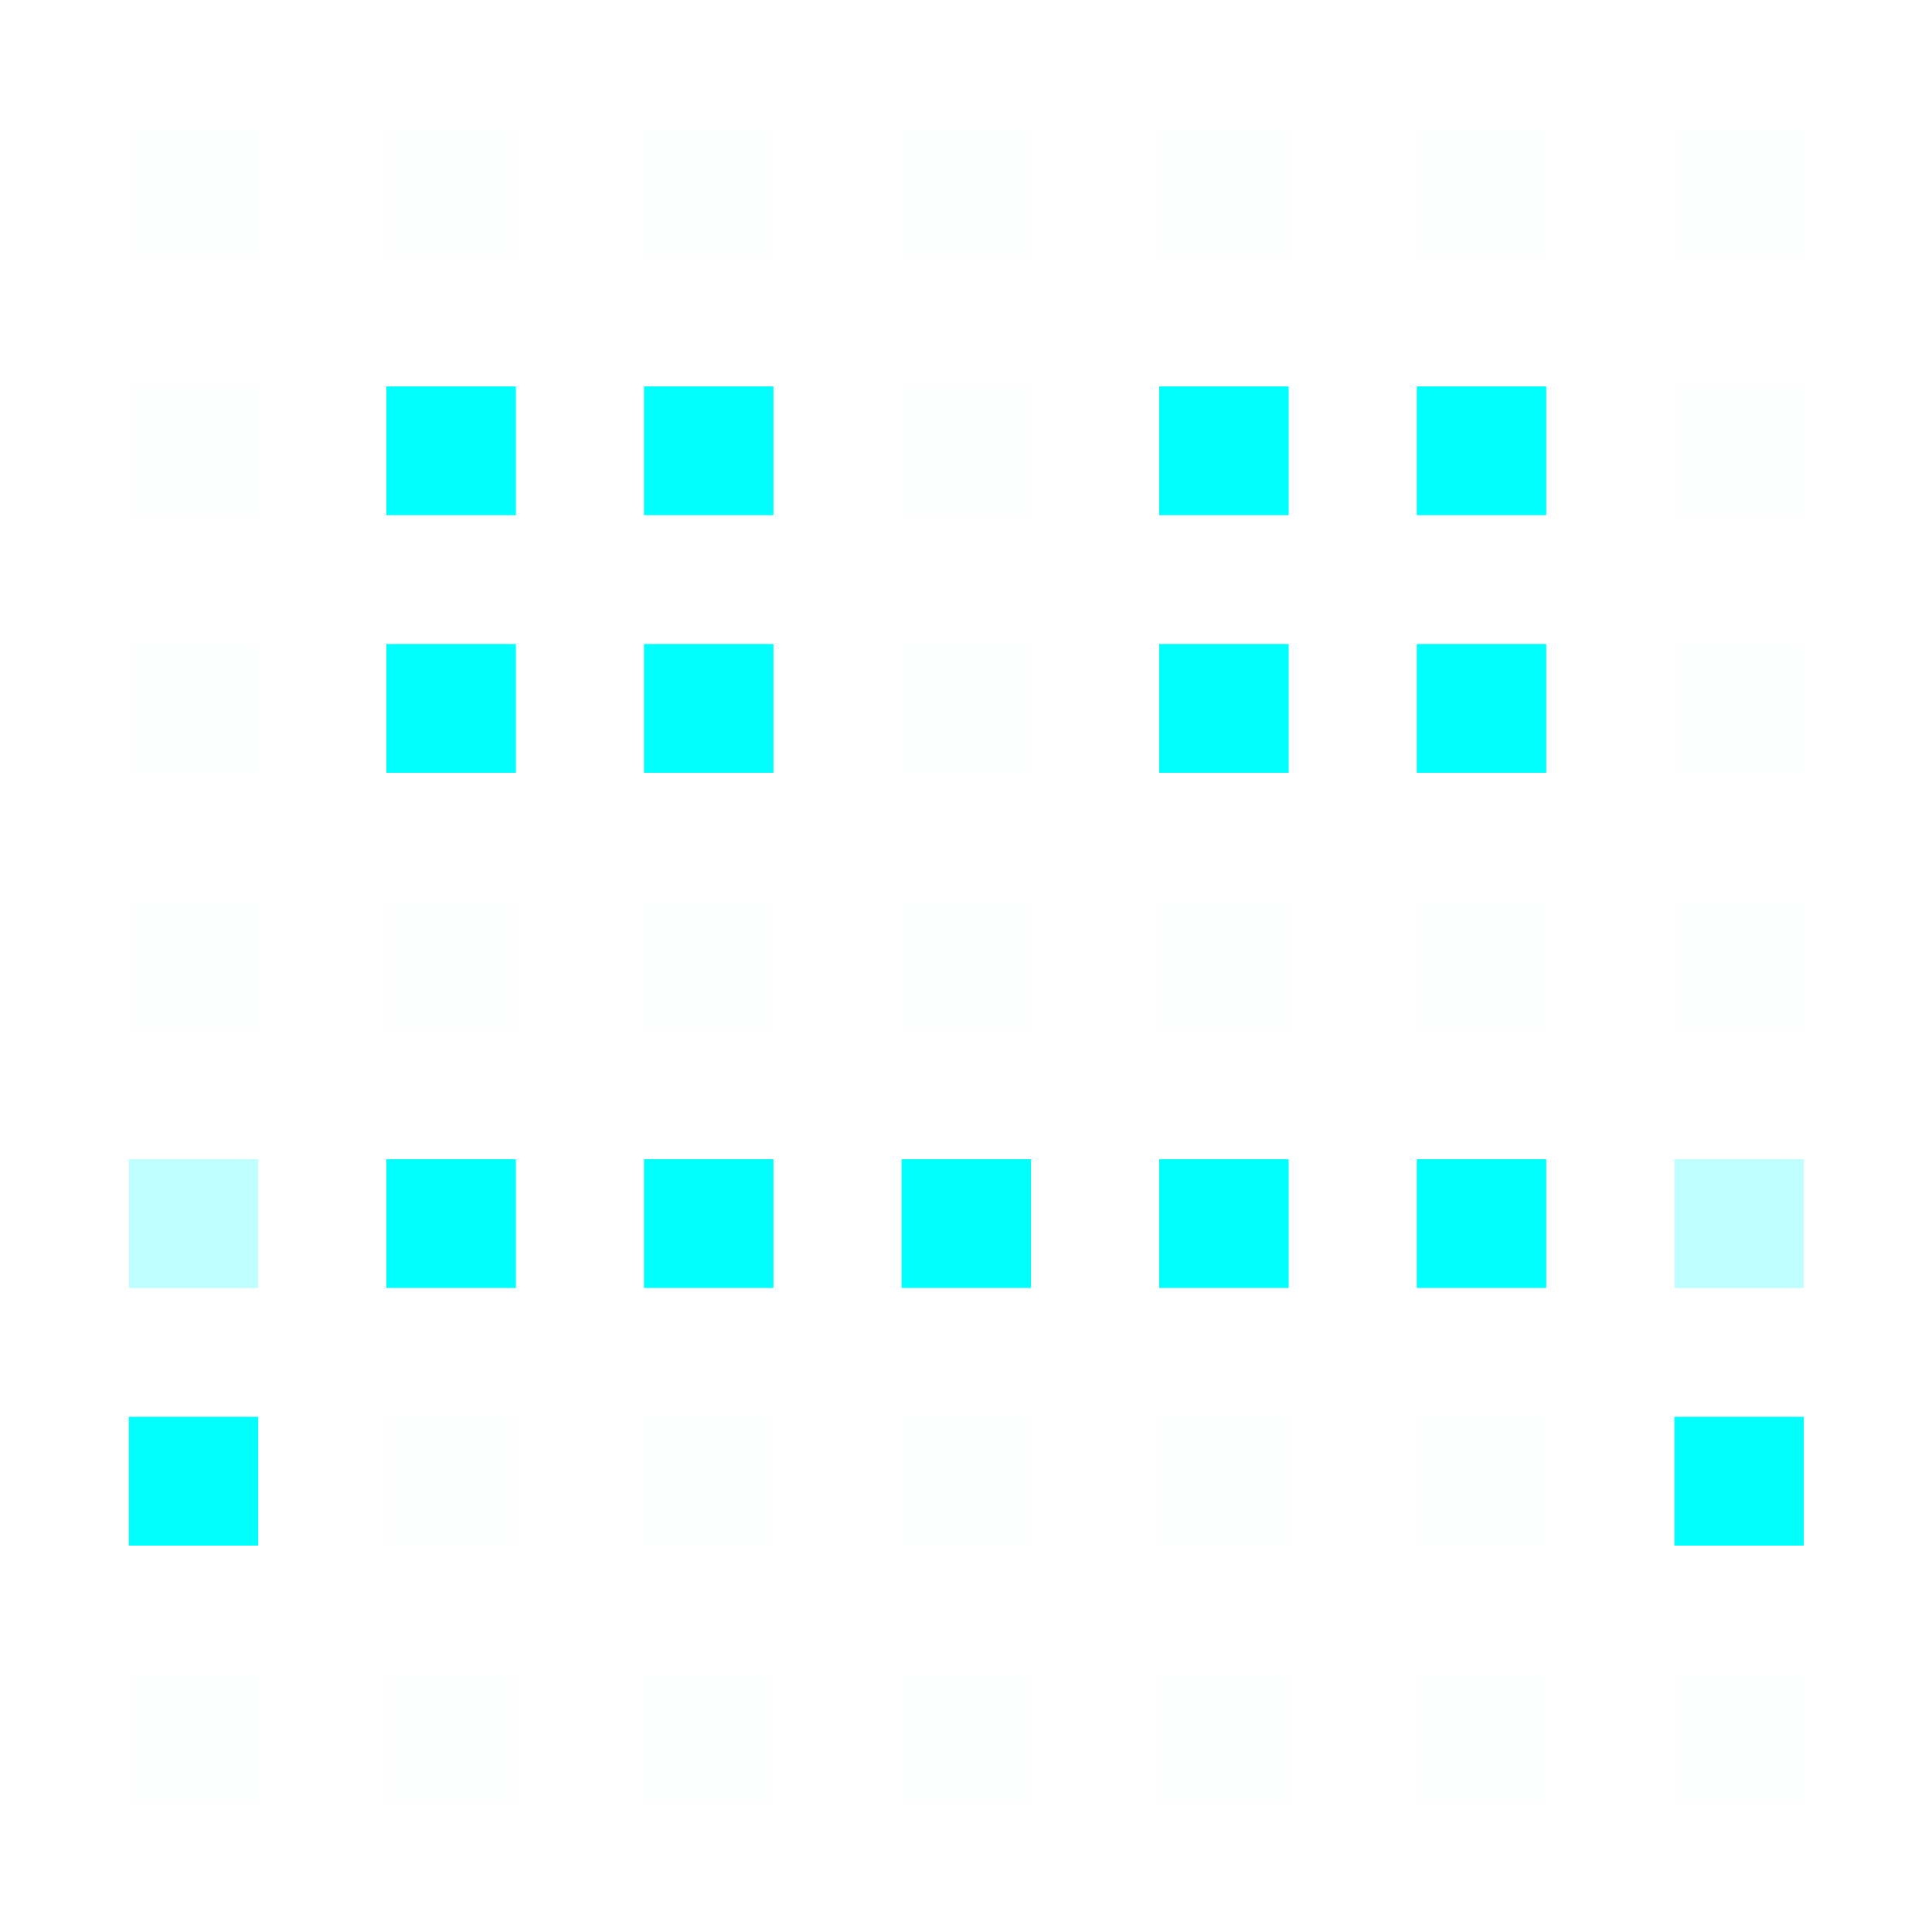 <svg width="30" height="30" viewBox="0 0 30 30" fill="none" xmlns="http://www.w3.org/2000/svg">
<path d="M3 7H3.01" stroke="#00FFFF" stroke-opacity="0.01" stroke-width="2" stroke-linecap="square"/>
<path d="M3 11H3.01" stroke="#00FFFF" stroke-opacity="0.01" stroke-width="2" stroke-linecap="square"/>
<path d="M3 15H3.01" stroke="#00FFFF" stroke-opacity="0.01" stroke-width="2" stroke-linecap="square"/>
<path d="M3 19H3.01" stroke="#00FFFF" stroke-opacity="0.25" stroke-width="2" stroke-linecap="square"/>
<path d="M3 23H3.01" stroke="#00FFFF" stroke-width="2" stroke-linecap="square"/>
<path d="M3 27H3.01" stroke="#00FFFF" stroke-opacity="0.01" stroke-width="2" stroke-linecap="square"/>
<path d="M7 7H7.01" stroke="#00FFFF" stroke-width="2" stroke-linecap="square"/>
<path d="M7 11H7.01" stroke="#00FFFF" stroke-width="2" stroke-linecap="square"/>
<path d="M7 15H7.01" stroke="#00FFFF" stroke-opacity="0.01" stroke-width="2" stroke-linecap="square"/>
<path d="M7 19H7.01" stroke="#00FFFF" stroke-width="2" stroke-linecap="square"/>
<path d="M7 23H7.01" stroke="#00FFFF" stroke-opacity="0.01" stroke-width="2" stroke-linecap="square"/>
<path d="M7 27H7.01" stroke="#00FFFF" stroke-opacity="0.01" stroke-width="2" stroke-linecap="square"/>
<path d="M11 7H11.01" stroke="#00FFFF" stroke-width="2" stroke-linecap="square"/>
<path d="M11 11H11.01" stroke="#00FFFF" stroke-width="2" stroke-linecap="square"/>
<path d="M11 15H11.01" stroke="#00FFFF" stroke-opacity="0.01" stroke-width="2" stroke-linecap="square"/>
<path d="M11 19H11.01" stroke="#00FFFF" stroke-width="2" stroke-linecap="square"/>
<path d="M11 23H11.01" stroke="#00FFFF" stroke-opacity="0.01" stroke-width="2" stroke-linecap="square"/>
<path d="M11 27H11.01" stroke="#00FFFF" stroke-opacity="0.01" stroke-width="2" stroke-linecap="square"/>
<path d="M15 7H15.01" stroke="#00FFFF" stroke-opacity="0.01" stroke-width="2" stroke-linecap="square"/>
<path d="M15 11H15.01" stroke="#00FFFF" stroke-opacity="0.01" stroke-width="2" stroke-linecap="square"/>
<path d="M15 15H15.01" stroke="#00FFFF" stroke-opacity="0.01" stroke-width="2" stroke-linecap="square"/>
<path d="M15 19H15.01" stroke="#00FFFF" stroke-width="2" stroke-linecap="square"/>
<path d="M15 23H15.01" stroke="#00FFFF" stroke-opacity="0.01" stroke-width="2" stroke-linecap="square"/>
<path d="M15 27H15.01" stroke="#00FFFF" stroke-opacity="0.01" stroke-width="2" stroke-linecap="square"/>
<path d="M19 7H19.01" stroke="#00FFFF" stroke-width="2" stroke-linecap="square"/>
<path d="M19 11H19.01" stroke="#00FFFF" stroke-width="2" stroke-linecap="square"/>
<path d="M19 15H19.01" stroke="#00FFFF" stroke-opacity="0.01" stroke-width="2" stroke-linecap="square"/>
<path d="M19 19H19.01" stroke="#00FFFF" stroke-width="2" stroke-linecap="square"/>
<path d="M19 23H19.01" stroke="#00FFFF" stroke-opacity="0.01" stroke-width="2" stroke-linecap="square"/>
<path d="M19 27H19.01" stroke="#00FFFF" stroke-opacity="0.01" stroke-width="2" stroke-linecap="square"/>
<path d="M23 7H23.01" stroke="#00FFFF" stroke-width="2" stroke-linecap="square"/>
<path d="M23 11H23.01" stroke="#00FFFF" stroke-width="2" stroke-linecap="square"/>
<path d="M7 3H7.01" stroke="#00FFFF" stroke-opacity="0.01" stroke-width="2" stroke-linecap="square"/>
<path d="M3 3H3.01" stroke="#00FFFF" stroke-opacity="0.01" stroke-width="2" stroke-linecap="square"/>
<path d="M11 3H11.01" stroke="#00FFFF" stroke-opacity="0.01" stroke-width="2" stroke-linecap="square"/>
<path d="M15 3H15.01" stroke="#00FFFF" stroke-opacity="0.01" stroke-width="2" stroke-linecap="square"/>
<path d="M19 3H19.01" stroke="#00FFFF" stroke-opacity="0.01" stroke-width="2" stroke-linecap="square"/>
<path d="M23 3H23.01" stroke="#00FFFF" stroke-opacity="0.01" stroke-width="2" stroke-linecap="square"/>
<path d="M27 3H27.01" stroke="#00FFFF" stroke-opacity="0.01" stroke-width="2" stroke-linecap="square"/>
<path d="M23 15H23.01" stroke="#00FFFF" stroke-opacity="0.01" stroke-width="2" stroke-linecap="square"/>
<path d="M23 19H23.01" stroke="#00FFFF" stroke-width="2" stroke-linecap="square"/>
<path d="M23 23H23.01" stroke="#00FFFF" stroke-opacity="0.01" stroke-width="2" stroke-linecap="square"/>
<path d="M27 27H27.01" stroke="#00FFFF" stroke-opacity="0.01" stroke-width="2" stroke-linecap="square"/>
<path d="M23 27H23.01" stroke="#00FFFF" stroke-opacity="0.01" stroke-width="2" stroke-linecap="square"/>
<path d="M27 7H27.01" stroke="#00FFFF" stroke-opacity="0.01" stroke-width="2" stroke-linecap="square"/>
<path d="M27 11H27.01" stroke="#00FFFF" stroke-opacity="0.01" stroke-width="2" stroke-linecap="square"/>
<path d="M27 15H27.01" stroke="#00FFFF" stroke-opacity="0.01" stroke-width="2" stroke-linecap="square"/>
<path d="M27 19H27.01" stroke="#00FFFF" stroke-opacity="0.25" stroke-width="2" stroke-linecap="square"/>
<path d="M27 23H27.01" stroke="#00FFFF" stroke-width="2" stroke-linecap="square"/>
</svg>
